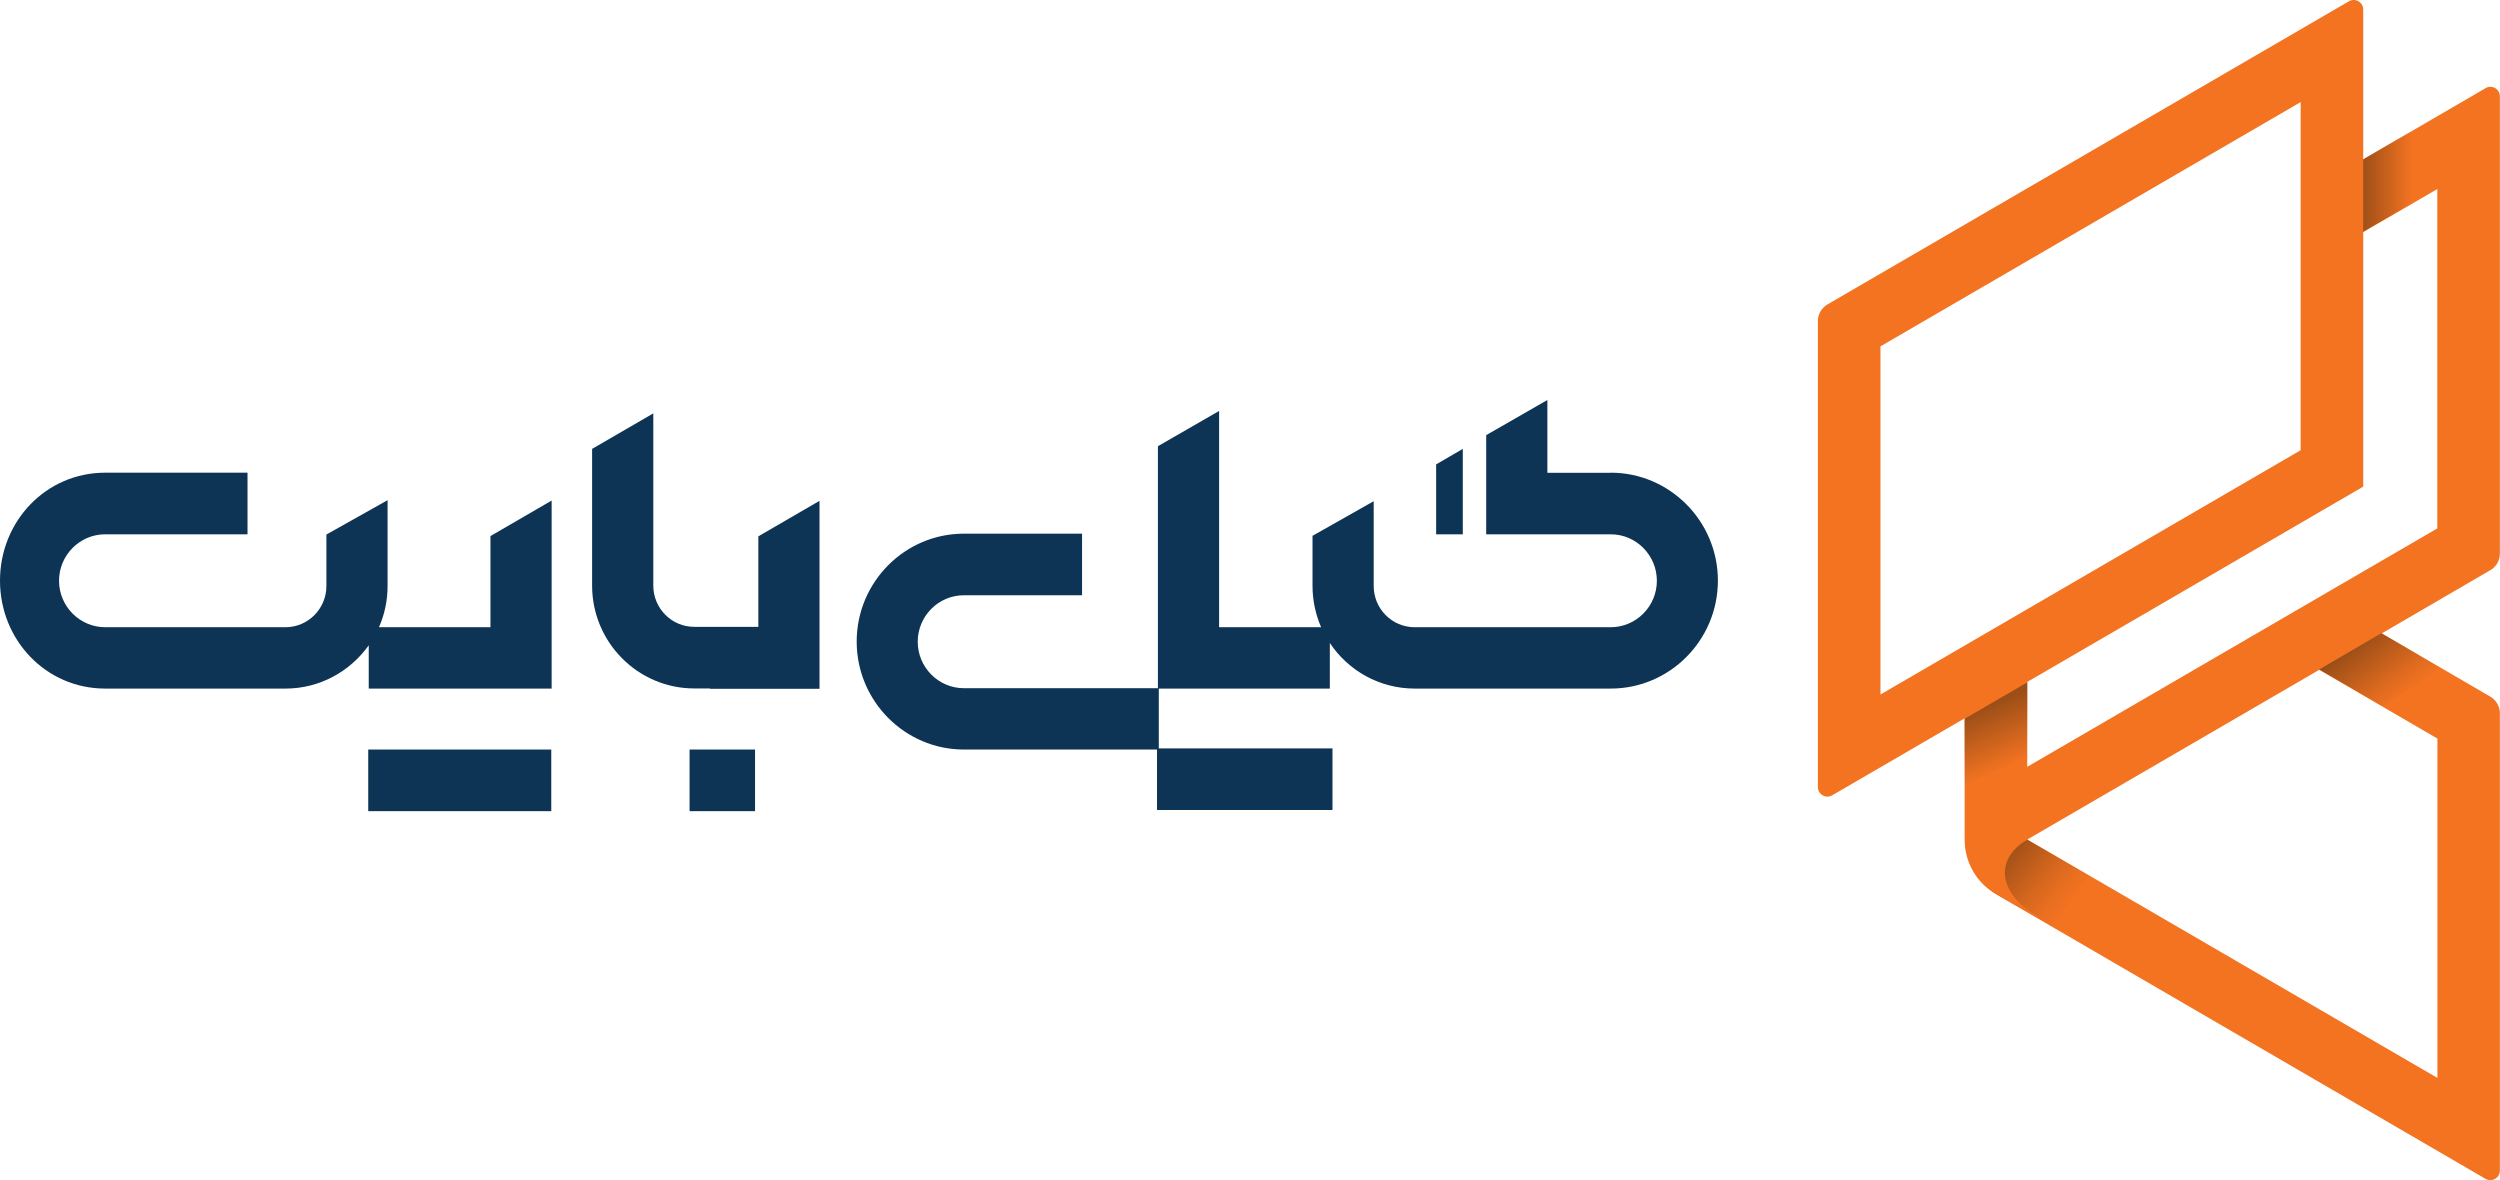 <svg width="125" height="59" viewBox="0 0 125 59" fill="none" xmlns="http://www.w3.org/2000/svg">
<g clip-path="url(#clip0_2068_2846)">
<path d="M124.285 4.405L115.31 9.624L116.872 12.354L121.865 9.452V26.42L101.361 38.341V32.186L100.52 32.791H98.232V41.981C98.232 43.108 98.826 44.145 99.794 44.705L124.279 58.943C124.595 59.127 124.993 58.898 124.993 58.529V35.661C124.993 35.318 124.81 35.006 124.519 34.834L119.084 31.671L124.519 28.507C124.816 28.335 124.993 28.024 124.993 27.68V4.818C124.993 4.449 124.595 4.22 124.279 4.405H124.285ZM121.871 36.928V53.896L101.367 41.975L115.961 33.491L121.871 36.928Z" fill="#F37321"/>
<path style="mix-blend-mode:multiply" opacity="0.55" d="M121.189 9.821L118.061 11.641V8.026L121.189 6.174V9.821Z" fill="url(#paint0_linear_2068_2846)"/>
<path d="M90.894 39.352V16.052C90.894 15.708 91.078 15.396 91.369 15.224L117.447 0.064C117.763 -0.121 118.161 0.108 118.161 0.477V24.332L91.609 39.766C91.293 39.951 90.894 39.722 90.894 39.352ZM94.023 17.318V34.725L115.032 22.512V5.105L94.023 17.318Z" fill="#F37321"/>
<path style="mix-blend-mode:multiply" opacity="0.55" d="M98.227 35.941V39.575L101.368 37.749V34.114L98.227 35.941Z" fill="url(#paint1_linear_2068_2846)"/>
<path style="mix-blend-mode:multiply" opacity="0.55" d="M119.071 31.658L115.961 33.472L119.09 35.292L122.193 33.472L119.071 31.658Z" fill="url(#paint2_linear_2068_2846)"/>
<path style="mix-blend-mode:multiply" opacity="0.55" d="M101.349 41.975L99.984 42.77C99.206 43.222 99.206 44.355 99.984 44.8L102.632 46.328L104.471 43.788L101.342 41.975H101.349Z" fill="url(#paint3_linear_2068_2846)"/>
<path d="M99.717 42.853C99.034 43.248 99.034 44.247 99.717 44.642L101.803 45.851L101.866 45.813C99.907 44.673 99.692 42.949 101.392 41.962L101.322 41.917L99.723 42.847L99.717 42.853Z" fill="#F37321"/>
<path d="M24.517 31.361H18.949C19.227 30.731 19.379 30.031 19.379 29.299V25.009L16.32 26.727V29.299C16.32 30.438 15.403 31.361 14.272 31.361H5.259C3.988 31.361 2.952 30.317 2.952 29.038C2.952 27.759 3.988 26.715 5.259 26.715H12.376V23.634H5.259C2.301 23.634 0 26.059 0 29.032C0 32.004 2.301 34.429 5.259 34.429H14.278C15.991 34.429 17.508 33.569 18.437 32.265V34.429H27.582V25.028L24.523 26.804V31.355L24.517 31.361Z" fill="#0E3455"/>
<path d="M37.923 31.342H34.712C33.581 31.342 32.665 30.419 32.665 29.28V20.669L29.605 22.444V29.28C29.605 32.112 31.893 34.422 34.712 34.422H35.496V34.441H40.976V25.041L37.917 26.817V31.342H37.923Z" fill="#0E3455"/>
<path d="M80.542 23.641H77.369V20L74.31 21.757V26.371V26.715H80.536C81.806 26.715 82.843 27.759 82.843 29.038C82.843 30.317 81.806 31.361 80.536 31.361H70.733C69.601 31.361 68.685 30.438 68.685 29.299V25.06L65.626 26.791V29.299C65.626 30.031 65.784 30.731 66.055 31.361H60.955V20.547L57.896 22.31V34.41H48.194C46.923 34.41 45.887 33.366 45.887 32.086C45.887 30.807 46.923 29.763 48.194 29.763H54.103V26.683H48.194C45.236 26.683 42.834 29.108 42.834 32.08C42.834 35.052 45.242 37.477 48.194 37.477H57.851V40.5H66.624V37.42H57.94V34.429H66.492V32.15C67.408 33.525 68.969 34.429 70.733 34.429H80.536C83.494 34.429 85.895 32.004 85.895 29.031C85.895 26.059 83.487 23.634 80.536 23.634L80.542 23.641Z" fill="#0E3455"/>
<path d="M73.14 22.444L71.807 23.22V26.715H73.14V22.444Z" fill="#0E3455"/>
<path d="M27.564 37.477H18.412V40.558H27.564V37.477Z" fill="#0E3455"/>
<path d="M37.752 37.477H34.478V40.558H37.752V37.477Z" fill="#0E3455"/>
</g>
<defs>
<linearGradient id="paint0_linear_2068_2846" x1="118.061" y1="8.904" x2="121.189" y2="8.904" gradientUnits="userSpaceOnUse">
<stop stop-color="#543010"/>
<stop offset="0.81" stop-color="#543010" stop-opacity="0"/>
</linearGradient>
<linearGradient id="paint1_linear_2068_2846" x1="99.162" y1="35.387" x2="100.62" y2="38.683" gradientUnits="userSpaceOnUse">
<stop stop-color="#543010"/>
<stop offset="0.89" stop-color="#543010" stop-opacity="0"/>
</linearGradient>
<linearGradient id="paint2_linear_2068_2846" x1="118.021" y1="32.065" x2="120.649" y2="35.523" gradientUnits="userSpaceOnUse">
<stop stop-color="#543010"/>
<stop offset="0.11" stop-color="#543010" stop-opacity="0.85"/>
<stop offset="0.58" stop-color="#543010" stop-opacity="0.24"/>
<stop offset="0.81" stop-color="#543010" stop-opacity="0"/>
</linearGradient>
<linearGradient id="paint3_linear_2068_2846" x1="100.217" y1="42.611" x2="104.101" y2="45.843" gradientUnits="userSpaceOnUse">
<stop stop-color="#543010"/>
<stop offset="0.13" stop-color="#543010" stop-opacity="0.8"/>
<stop offset="0.44" stop-color="#543010" stop-opacity="0.37"/>
<stop offset="0.69" stop-color="#543010" stop-opacity="0.1"/>
<stop offset="0.85" stop-color="#543010" stop-opacity="0"/>
</linearGradient>
<clipPath id="clip0_2068_2846">
<rect width="125" height="59" fill="white"/>
</clipPath>
</defs>
</svg>
